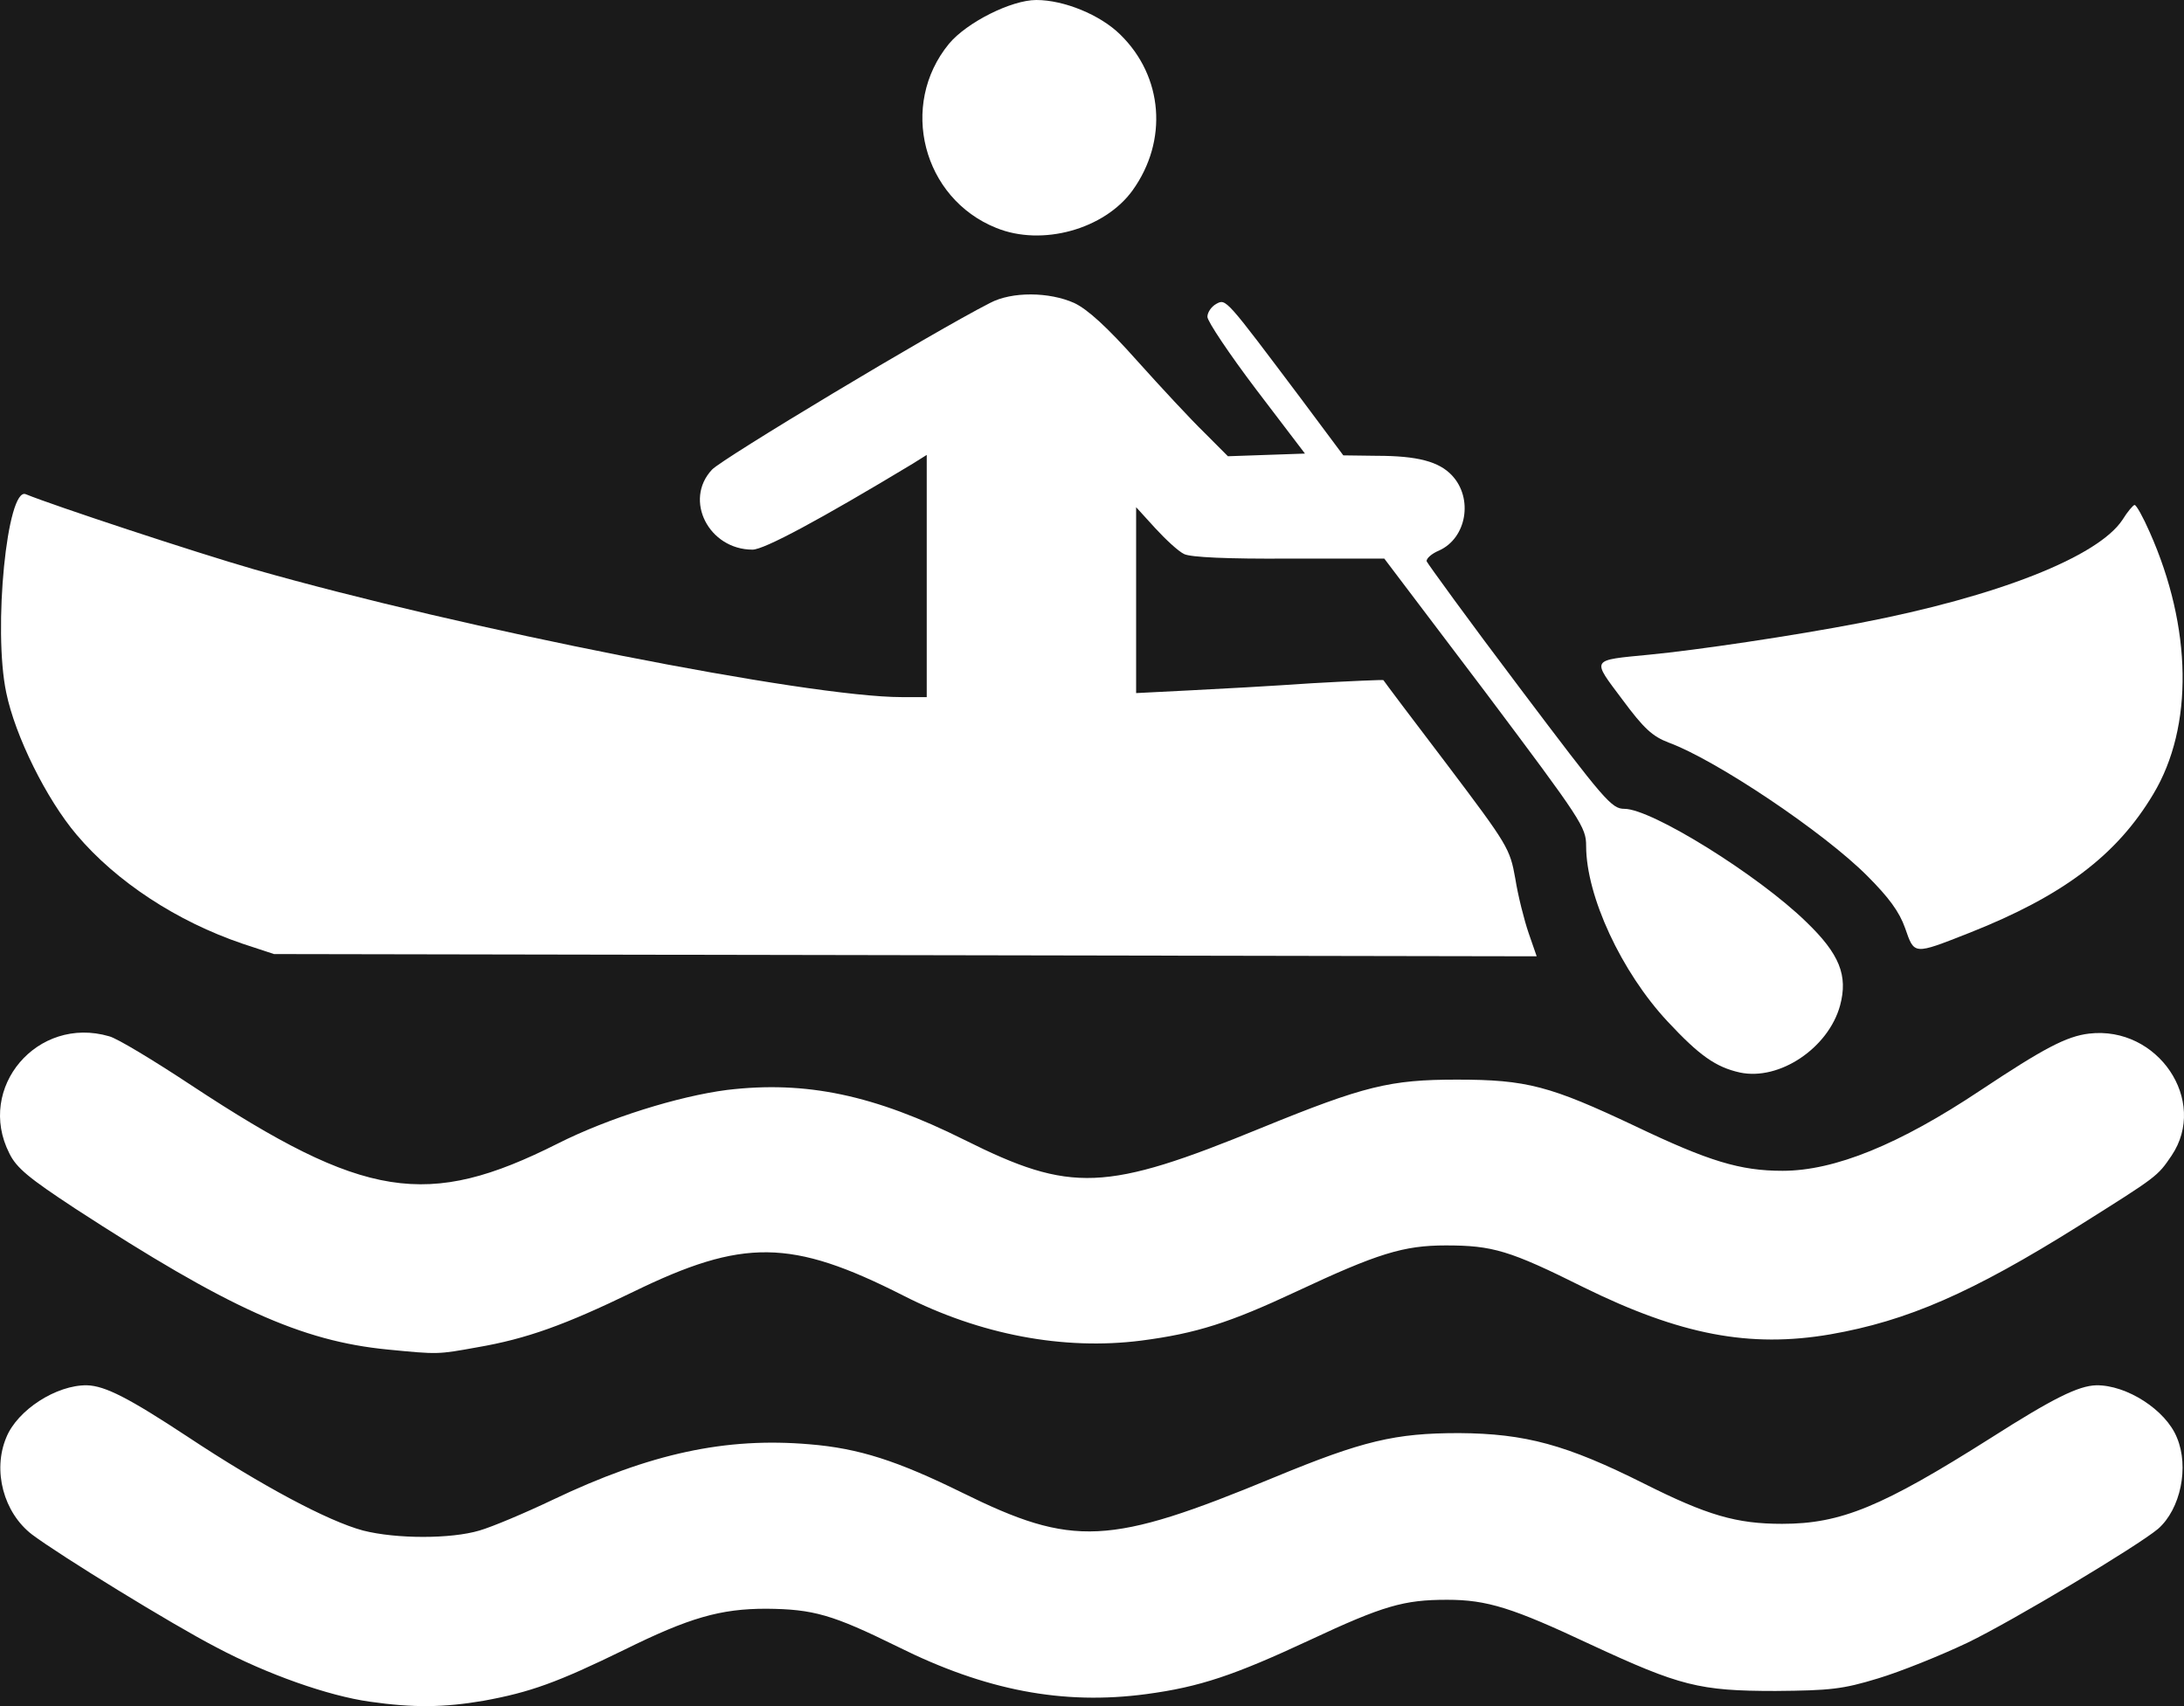 <svg width="64" height="50" viewBox="0 0 64 50" fill="none" xmlns="http://www.w3.org/2000/svg">
<rect width="64" height="50" fill="#E5E5E5"/>
<rect width="1932" height="974" transform="translate(-787 -728)" fill="white"/>
<g filter="url(#filter0_d_3629_2)">
<rect x="-33" y="-43.965" width="130" height="146" rx="10" fill="#1A1A1A"/>
</g>
<path d="M10.836 49.87C9.622 49.7 7.834 49.071 6.332 48.273C5.04 47.605 1.762 45.588 0.94 44.972C0.104 44.331 -0.222 43.1 0.183 42.13C0.509 41.319 1.658 40.585 2.546 40.598C3.081 40.611 3.786 40.978 5.496 42.104C7.651 43.532 9.609 44.579 10.641 44.855C11.62 45.103 13.213 45.103 14.048 44.855C14.414 44.75 15.38 44.344 16.203 43.951C19.062 42.589 21.268 42.117 23.723 42.327C25.172 42.445 26.295 42.811 28.188 43.741C31.452 45.352 32.497 45.3 37.34 43.296C39.939 42.222 40.879 41.999 42.759 41.999C44.704 42.013 45.905 42.34 48.177 43.479C50.031 44.409 50.88 44.658 52.224 44.658C53.948 44.658 55.149 44.16 58.335 42.144C60.163 40.978 60.907 40.611 61.429 40.598C62.317 40.585 63.466 41.319 63.792 42.13C64.158 42.995 63.897 44.226 63.244 44.802C62.656 45.3 58.987 47.5 57.656 48.142C56.859 48.521 55.684 48.993 55.032 49.189C54 49.504 53.635 49.543 52.029 49.556C49.796 49.556 49.235 49.412 46.61 48.194C44.325 47.12 43.581 46.884 42.406 46.884C41.14 46.884 40.539 47.055 38.385 48.063C36.165 49.098 35.16 49.438 33.593 49.648C31.152 49.975 28.88 49.543 26.308 48.26C24.389 47.316 23.84 47.159 22.456 47.146C21.112 47.146 20.198 47.408 18.291 48.351C16.333 49.307 15.537 49.595 14.166 49.844C13.017 50.041 12.116 50.054 10.836 49.87Z" fill="white"/>
<path d="M11.359 39.55C8.826 39.302 6.685 38.333 2.193 35.412C0.862 34.535 0.483 34.233 0.274 33.801C-0.705 31.876 1.097 29.755 3.199 30.37C3.421 30.422 4.504 31.077 5.614 31.811C10.68 35.15 12.521 35.438 16.346 33.513C17.822 32.767 19.884 32.125 21.308 31.942C23.618 31.667 25.616 32.086 28.266 33.408C31.387 34.967 32.392 34.928 36.962 33.055C39.978 31.824 40.735 31.64 42.693 31.64C44.743 31.64 45.422 31.824 47.916 33.002C50.083 34.037 50.997 34.312 52.237 34.312C53.765 34.312 55.658 33.539 58.034 31.955C59.888 30.724 60.554 30.37 61.22 30.291C63.231 30.056 64.719 32.256 63.636 33.867C63.218 34.482 63.231 34.469 60.92 35.923C57.786 37.887 55.893 38.712 53.635 39.105C51.271 39.511 49.235 39.118 46.414 37.73C44.234 36.643 43.738 36.499 42.367 36.499C41.127 36.499 40.369 36.735 37.993 37.848C36.035 38.765 35.056 39.079 33.437 39.289C31.165 39.577 28.723 39.118 26.465 37.966C23.188 36.303 21.777 36.289 18.553 37.861C16.555 38.83 15.432 39.236 13.983 39.485C12.821 39.695 12.847 39.695 11.359 39.55Z" fill="white"/>
<path d="M50.984 31.431C50.279 31.274 49.796 30.933 48.869 29.938C47.511 28.484 46.48 26.258 46.48 24.791C46.48 24.241 46.349 24.045 43.529 20.286L40.565 16.37H37.784C35.956 16.383 34.899 16.331 34.703 16.239C34.533 16.161 34.155 15.807 33.854 15.48L33.293 14.864V20.312L34.834 20.234C35.669 20.194 37.288 20.103 38.437 20.024C39.573 19.959 40.526 19.919 40.539 19.932C40.552 19.959 41.388 21.072 42.406 22.408C44.195 24.778 44.247 24.87 44.404 25.747C44.482 26.245 44.665 26.965 44.795 27.345L45.031 28.026L8.029 27.96L7.115 27.659C5.183 27.004 3.408 25.839 2.246 24.464C1.358 23.416 0.444 21.569 0.183 20.299C-0.209 18.439 0.209 14.249 0.757 14.484C1.554 14.812 5.758 16.2 7.442 16.684C13.591 18.439 23.684 20.43 26.425 20.43H27.157V13.332L26.739 13.594C24.023 15.231 22.391 16.108 22.052 16.108C20.772 16.108 20.028 14.655 20.864 13.764C21.151 13.45 27.313 9.744 29.011 8.879C29.65 8.539 30.747 8.552 31.478 8.879C31.87 9.063 32.444 9.586 33.319 10.569C34.011 11.341 34.899 12.297 35.291 12.677L35.983 13.371L38.241 13.293L36.805 11.407C36.022 10.372 35.382 9.416 35.382 9.285C35.382 9.154 35.499 8.984 35.643 8.905C35.93 8.748 35.917 8.748 38.124 11.682L39.364 13.345L40.343 13.358C41.544 13.358 42.171 13.528 42.55 13.934C43.176 14.602 42.981 15.768 42.171 16.134C41.949 16.226 41.793 16.37 41.806 16.449C41.832 16.514 43.046 18.191 44.521 20.142C47.028 23.468 47.224 23.704 47.603 23.704C48.399 23.704 51.519 25.642 52.929 27.017C53.909 27.96 54.157 28.589 53.922 29.466C53.582 30.711 52.146 31.68 50.984 31.431Z" fill="white"/>
<path d="M55.828 27.201C55.658 26.716 55.345 26.297 54.718 25.669C53.439 24.385 50.292 22.277 48.908 21.766C48.425 21.582 48.177 21.36 47.537 20.495C46.636 19.291 46.597 19.356 48.334 19.186C49.705 19.055 52.538 18.636 54.509 18.256C58.531 17.483 61.481 16.318 62.199 15.231C62.343 14.995 62.513 14.799 62.552 14.799C62.604 14.799 62.8 15.152 62.996 15.598C64.236 18.387 64.288 21.294 63.1 23.272C62.03 25.066 60.45 26.258 57.695 27.345C56.063 27.987 56.102 27.987 55.828 27.201Z" fill="white"/>
<path d="M29.193 6.679C27.039 5.815 26.334 3.078 27.809 1.283C28.332 0.655 29.637 0 30.368 0C31.178 0 32.236 0.432 32.823 1.008C34.089 2.239 34.233 4.125 33.189 5.579C32.366 6.718 30.538 7.229 29.193 6.679Z" fill="white"/>
<defs>
<filter id="filter0_d_3629_2" x="-57" y="-63.965" width="178" height="194" filterUnits="userSpaceOnUse" color-interpolation-filters="sRGB">
<feFlood flood-opacity="0" result="BackgroundImageFix"/>
<feColorMatrix in="SourceAlpha" type="matrix" values="0 0 0 0 0 0 0 0 0 0 0 0 0 0 0 0 0 0 127 0" result="hardAlpha"/>
<feOffset dy="4"/>
<feGaussianBlur stdDeviation="12"/>
<feComposite in2="hardAlpha" operator="out"/>
<feColorMatrix type="matrix" values="0 0 0 0 0.102 0 0 0 0 0.102 0 0 0 0 0.102 0 0 0 0.4 0"/>
<feBlend mode="normal" in2="BackgroundImageFix" result="effect1_dropShadow_3629_2"/>
<feBlend mode="normal" in="SourceGraphic" in2="effect1_dropShadow_3629_2" result="shape"/>
</filter>
</defs>
</svg>
